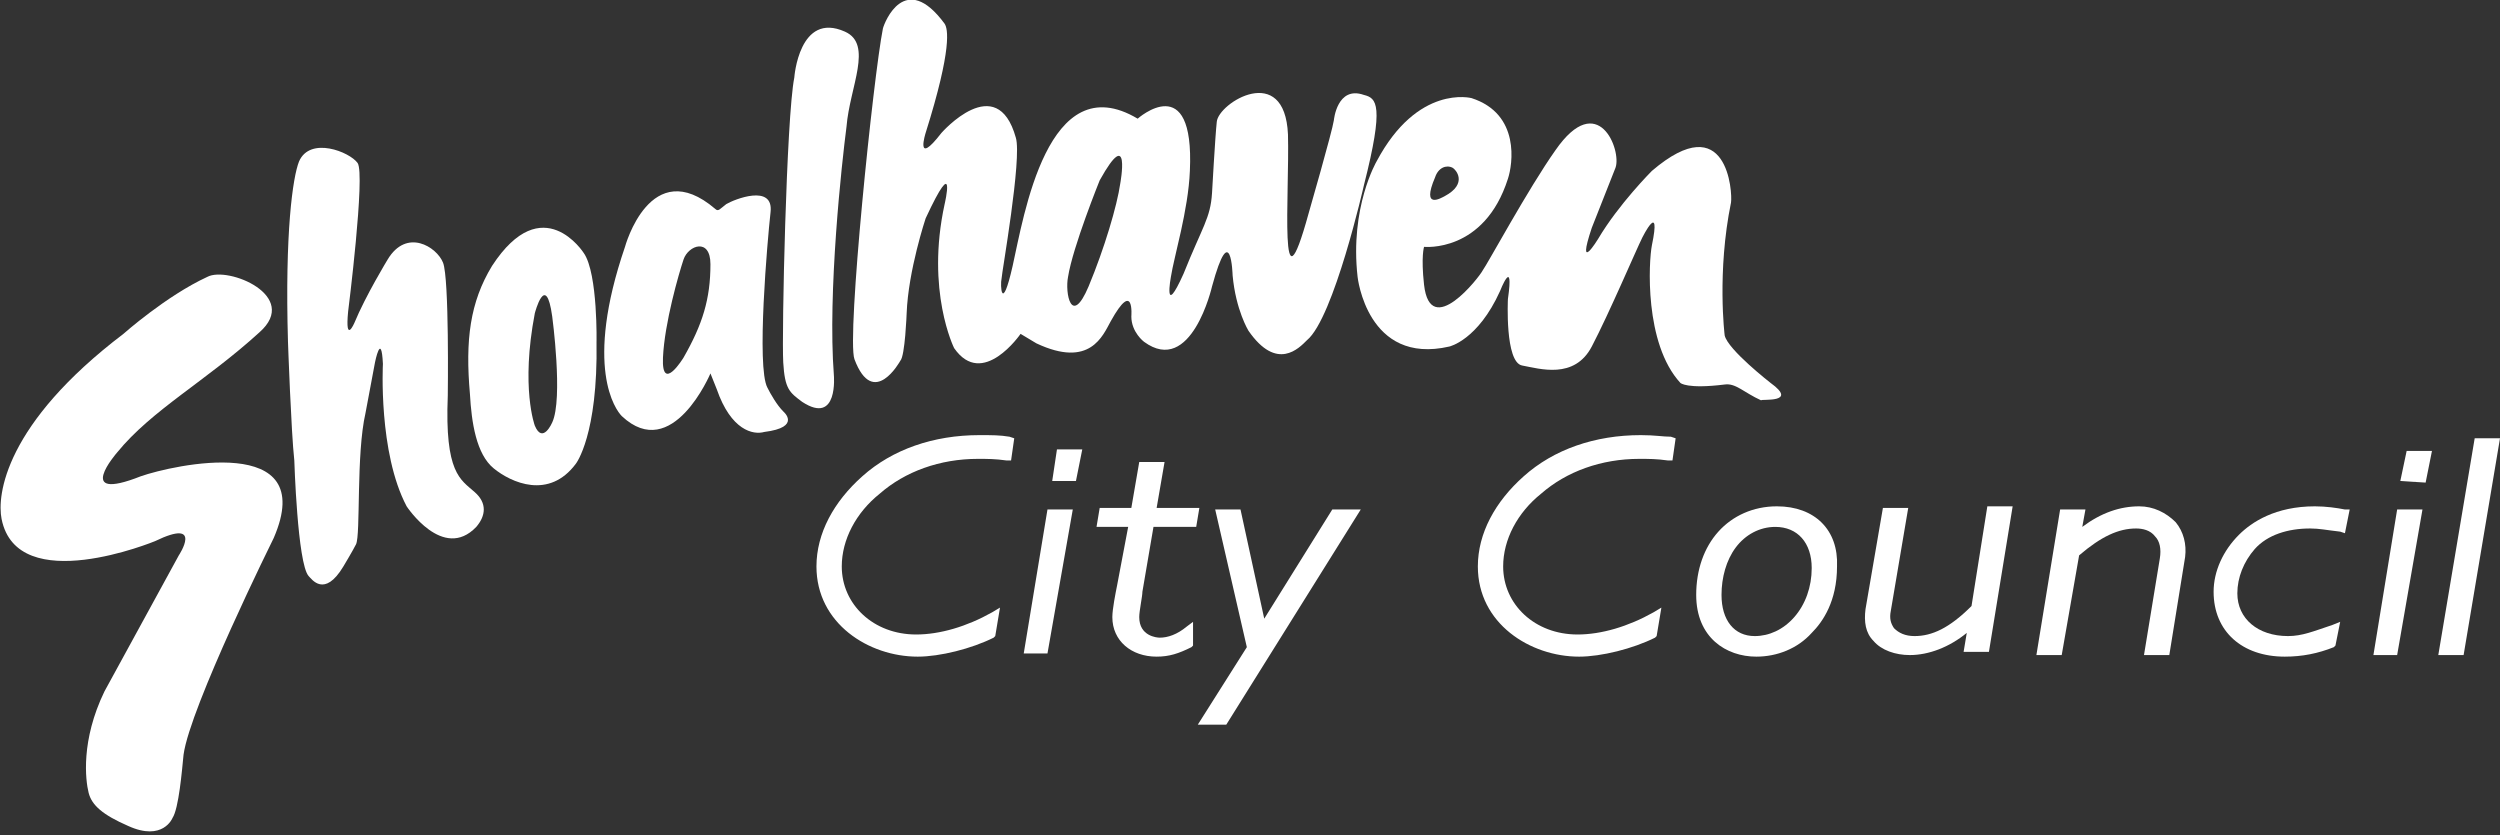 <?xml version="1.0" encoding="utf-8"?>
<!-- Generator: Adobe Illustrator 23.0.3, SVG Export Plug-In . SVG Version: 6.00 Build 0)  -->
<svg version="1.1" id="Layer_1" xmlns="http://www.w3.org/2000/svg" xmlns:xlink="http://www.w3.org/1999/xlink" x="0px" y="0px"
	 viewBox="0 0 158 52.8" style="enable-background:new 0 0 158 52.8;" xml:space="preserve">
<rect x="0" y="0" width="158" height="52.8" fill="#333333" stroke="none"/>
<style type="text/css">
	.st0{fill:#ffffff;}
</style>
<g>
	<g>
		<path class="st0" d="M8.9,30.1c-4.3,1.7-1.5-1.5-1.5-1.5c2.2-2.7,5.6-4.5,9-7.6c2.6-2.3-2-4.2-3.3-3.5c-2.6,1.2-5.3,3.6-5.3,3.6
			c-7.5,5.7-8,10.2-7.7,11.7c1,5,9.7,1.4,9.7,1.4c3.1-1.5,1.5,0.9,1.5,0.9l-4.7,8.6c-1.5,3.1-1.2,5.6-1,6.4s0.9,1.4,2.5,2.1
			c2.2,1,2.8-0.5,2.8-0.5c0.4-0.6,0.6-3,0.7-4c0.4-3,5.7-13.7,5.7-13.7C20.2,27.3,10.9,29.4,8.9,30.1z"/>
		<path class="st0" d="M30,31.1c-0.9-0.8-1.9-1.2-1.7-6.1c0,0,0.1-7.4-0.3-8.4s-2.3-2.2-3.5-0.2c0,0-1.4,2.3-2.1,4
			c0,0-0.6,1.4-0.4-0.7c0,0,1.1-8.7,0.6-9.4c-0.5-0.7-3-1.7-3.7-0.1c-0.4,1-0.9,4.5-0.7,11.4c0,0,0.2,5.7,0.4,7.5
			c0,0,0.2,6.5,0.9,7.3c0.2,0.2,1,1.4,2.2-0.6c0,0,0.6-1,0.8-1.4c0.3-0.6,0-5.7,0.6-8.3l0.6-3.2c0,0,0.4-2,0.5,0.1
			c0,0-0.3,5.6,1.5,9c0,0,2.3,3.5,4.4,1.3C30.7,32.6,30.8,31.8,30,31.1z"/>
		<path class="st0" d="M36.9,16c0,0-2.6-4.1-5.8,0.8c-1.4,2.3-1.7,4.7-1.4,8.1c0.1,1.8,0.4,3.8,1.5,4.7c1.1,0.9,3.5,2,5.2-0.3
			c0,0,1.4-1.8,1.3-7.7C37.7,21.8,37.8,17.3,36.9,16z M34.9,26.7c0,0-0.6,1.4-1.1,0.2c0,0-0.9-2.4,0-7.1c0,0,0.7-2.7,1.1,0.2
			C34.9,20,35.6,25.2,34.9,26.7z"/>
		<path class="st0" d="M53.4,2c-2.9-1.3-3.2,2.9-3.2,2.9c-0.5,2.5-0.8,16.2-0.7,18c0.1,1.7,0.4,1.9,1.2,2.5c2.3,1.5,2-1.7,2-1.7
			c-0.4-5.2,0.5-13.4,0.8-15.7C53.7,5.5,55.2,2.8,53.4,2z"/>
		<path class="st0" d="M49.5,26c-0.4-0.4-0.8-1.1-1-1.5c-0.7-1.3,0-9.3,0.2-11.1c0.2-1.8-2.3-0.8-2.8-0.5c-0.4,0.3-0.5,0.5-0.7,0.3
			c-4.1-3.5-5.7,2.4-5.7,2.4c-2.6,7.6-0.6,10.3-0.2,10.7c3.2,3,5.6-2.7,5.6-2.7c0.2,0.5,0.4,1,0.4,1c0.9,2.6,2.3,2.9,3,2.7
			C50.7,27,49.5,26,49.5,26z M43.2,22.6c0,0-1.4,2.3-1.3,0c0.1-2.2,1-5.3,1.3-6.2c0.3-0.9,1.7-1.4,1.7,0.3
			C44.9,18.9,44.4,20.5,43.2,22.6z"/>
		<path class="st0" d="M86.2,6c-1.7-0.6-1.9,1.6-1.9,1.6c-0.1,0.7-1.6,5.9-1.6,5.9c-1.9,6.9-1.2-1.2-1.3-5c-0.2-4.6-4.4-2-4.5-0.8
			c-0.1,0.9-0.3,4.5-0.3,4.5c-0.1,1.6-0.6,2.1-1.8,5.1c-1.3,2.9-0.8,0.2-0.8,0.2c0.2-1.3,1.1-4.2,1.2-6.7c0.3-6.5-3.3-3.3-3.3-3.3
			c-5.7-3.4-7.2,6.2-7.9,9.3c-0.7,3.1-0.8,1.2-0.7,0.8c0-0.3,1.3-7.6,0.9-8.9c-1.2-4.3-4.7-0.3-4.7-0.3c-1.7,2.2-1,0-1,0
			c1.7-5.4,1.4-6.6,1.2-6.9c-2.5-3.4-3.8-0.1-3.9,0.3c-0.6,3-2.3,19.5-1.8,20.9c1.2,3.2,2.9,0.1,2.9,0.1c0.3-0.3,0.4-3,0.4-3
			c0.1-2.7,1.2-6,1.2-6c2-4.3,1.2-0.9,1.2-0.9c-1.2,5.5,0.6,9.1,0.6,9.1c1.8,2.6,4.2-0.9,4.2-0.9c0.5,0.3,1,0.6,1,0.6
			c3.4,1.6,4.2-0.5,4.7-1.4c1.5-2.7,1.3-0.3,1.3-0.3c0,1,0.8,1.6,0.8,1.6c3,2.2,4.3-3.5,4.3-3.5c1.2-4.4,1.3-0.7,1.3-0.7
			c0.2,2.2,1,3.5,1,3.5c1.8,2.6,3.2,1.1,3.7,0.6c1.7-1.4,3.6-9.8,3.6-9.8C87.5,6.6,87,6.2,86.2,6z M70.8,11.6c-0.2,1.4-1,4.1-2,6.5
			c-1.1,2.6-1.5,0.4-1.3-0.6c0.3-1.9,2-6.1,2-6.1C71.5,7.8,70.8,11.6,70.8,11.6z"/>
		<path class="st0" d="M111.9,24.2c0,0-2.7-2.1-2.9-3c0,0-0.5-4,0.4-8.4c0.1-0.6-0.2-6.1-5-2c0,0-2.1,2.1-3.4,4.3
			c0,0-1.4,2.3-0.4-0.7c0,0,1.3-3.3,1.5-3.8c0.4-1.1-1.1-5-3.8-1.1c-1.7,2.4-4.3,7.2-4.6,7.6c-0.2,0.4-3.3,4.4-3.7,0.9
			c-0.2-1.8,0-2.4,0-2.4s3.8,0.4,5.3-4.3c0.3-0.9,0.8-4.1-2.3-5.1c0,0-3.4-0.9-6,4c0,0-1.7,2.9-1.2,7.3c0,0,0.6,5.6,5.8,4.4
			c0,0,1.8-0.4,3.2-3.5c0,0,0.9-2.3,0.5,0.5c0,0-0.2,4,0.9,4.2s3.3,0.9,4.4-1.2s2.8-6.1,3.2-6.9c0,0,1.2-2.4,0.6,0.5
			c-0.2,1-0.5,6.2,1.8,8.7c0,0,0.4,0.4,2.8,0.1c0.7-0.1,1.2,0.5,2.3,1C111.3,25.2,113.7,25.5,111.9,24.2z M90.7,11.2
			c0.2-0.6,0.7-0.8,1.1-0.6c0.2,0.1,1,1-0.5,1.8C91.1,12.5,89.8,13.3,90.7,11.2z"/>
	</g>
	<g>
		<path class="st0" d="M61.9,27.5L61.9,27.5c-2.9,0-5.5,0.9-7.4,2.6c-1.8,1.6-2.9,3.6-2.9,5.7c0,3.6,3.3,5.7,6.4,5.7l0,0
			c1.4,0,3.4-0.5,4.8-1.2l0.1-0.1l0.3-1.8l-0.5,0.3c-1.6,0.9-3.3,1.4-4.8,1.4l0,0c-2.7,0-4.7-1.9-4.7-4.3c0-1.7,0.9-3.4,2.4-4.6
			c1.6-1.4,3.8-2.2,6.2-2.2l0,0c0.6,0,1.1,0,1.8,0.1h0.3l0.2-1.4l-0.3-0.1C63.2,27.5,62.7,27.5,61.9,27.5z"/>
		<polygon class="st0" points="64.7,41.3 66.2,41.3 67.8,32.2 66.2,32.2 		"/>
		<polygon class="st0" points="66.5,30.4 68,30.4 68.4,28.4 66.8,28.4 		"/>
		<path class="st0" d="M73.3,40.3L73.3,40.3c-0.2,0-1.3-0.1-1.3-1.3c0-0.4,0.2-1.3,0.2-1.6l0.7-4.1h2.7l0.2-1.2h-2.7l0.5-2.9H72
			l-0.5,2.9h-2l-0.2,1.2h2L70.6,37c-0.1,0.5-0.3,1.5-0.3,2c0,1.5,1.2,2.5,2.8,2.5l0,0c0.8,0,1.4-0.2,2.2-0.6l0.1-0.1v-1.5L75,39.6
			C74.4,40.1,73.8,40.3,73.3,40.3z"/>
		<polygon class="st0" points="79.9,39.1 78.4,32.2 76.8,32.2 78.8,40.9 75.7,45.8 77.5,45.8 86,32.2 84.2,32.2 		"/>
		<path class="st0" d="M103.7,27.5L103.7,27.5c-2.9,0-5.5,0.9-7.4,2.6c-1.8,1.6-2.9,3.6-2.9,5.7c0,3.6,3.3,5.7,6.4,5.7l0,0
			c1.4,0,3.4-0.5,4.8-1.2l0.1-0.1l0.3-1.8l-0.5,0.3c-1.6,0.9-3.3,1.4-4.8,1.4l0,0c-2.7,0-4.7-1.9-4.7-4.3c0-1.7,0.9-3.4,2.4-4.6
			c1.6-1.4,3.8-2.2,6.2-2.2l0,0c0.6,0,1.1,0,1.8,0.1h0.3l0.2-1.4l-0.3-0.1C105.1,27.6,104.6,27.5,103.7,27.5z"/>
		<path class="st0" d="M112.3,32L112.3,32c-1.5,0-2.8,0.6-3.7,1.6c-0.9,1-1.4,2.4-1.4,4c0,2.7,1.9,3.9,3.8,3.9l0,0
			c1.3,0,2.6-0.5,3.5-1.5c0.7-0.7,1.6-2,1.6-4.2C116.2,33.5,114.7,32,112.3,32z M112.2,33.3c1.4,0,2.3,1,2.3,2.6
			c0,1.2-0.4,2.3-1.1,3.1c-0.7,0.8-1.6,1.2-2.5,1.2l0,0c-1.3,0-2.1-1-2.1-2.6c0-1.1,0.3-2.2,0.9-3C110.3,33.8,111.2,33.3,112.2,33.3
			L112.2,33.3z"/>
		<path class="st0" d="M124.6,38.3c-1.4,1.4-2.5,1.9-3.6,1.9l0,0c-0.6,0-1-0.2-1.3-0.5c-0.2-0.3-0.3-0.6-0.2-1.1l1.1-6.5H119
			l-1.1,6.4c-0.1,0.8,0,1.5,0.5,2c0.5,0.6,1.4,0.9,2.3,0.9l0,0c1.2,0,2.5-0.5,3.6-1.4l-0.2,1.2h1.6l1.5-9.2h-1.6L124.6,38.3z"/>
		<path class="st0" d="M135.2,32L135.2,32c-1.2,0-2.4,0.4-3.6,1.3l0.2-1.1h-1.6l-1.5,9.2h1.6l1.1-6.3c1.4-1.2,2.5-1.7,3.6-1.7l0,0
			c0.4,0,0.9,0.1,1.2,0.5c0.3,0.3,0.4,0.8,0.3,1.4l-1,6.1h1.6l1-6.2c0.1-0.8-0.1-1.6-0.6-2.2C136.9,32.4,136.1,32,135.2,32z"/>
		<path class="st0" d="M146.3,32L146.3,32c-2.5,0-4,1-4.8,1.8c-1,1-1.6,2.3-1.6,3.6c0,2.5,1.8,4.1,4.5,4.1l0,0
			c1.1,0,2.1-0.2,3.1-0.6l0.1-0.1l0.3-1.5l-0.5,0.2c-1.2,0.4-1.9,0.7-2.8,0.7l0,0c-1.9,0-3.2-1.1-3.2-2.7c0-1,0.4-2,1.1-2.8
			c0.8-0.9,2.1-1.3,3.5-1.3l0,0c0.6,0,1,0.1,1.9,0.2l0.3,0.1l0.3-1.5h-0.3C147.7,32.1,147,32,146.3,32z"/>
		<polygon class="st0" points="150,41.4 151.5,41.4 153.1,32.2 151.5,32.2 		"/>
		<polygon class="st0" points="151.7,30.4 153.3,30.5 153.7,28.5 152.1,28.5 		"/>
		<polygon class="st0" points="156.4,27.7 154.1,41.4 155.7,41.4 158,27.7 		"/>
	</g>
</g>
</svg>
